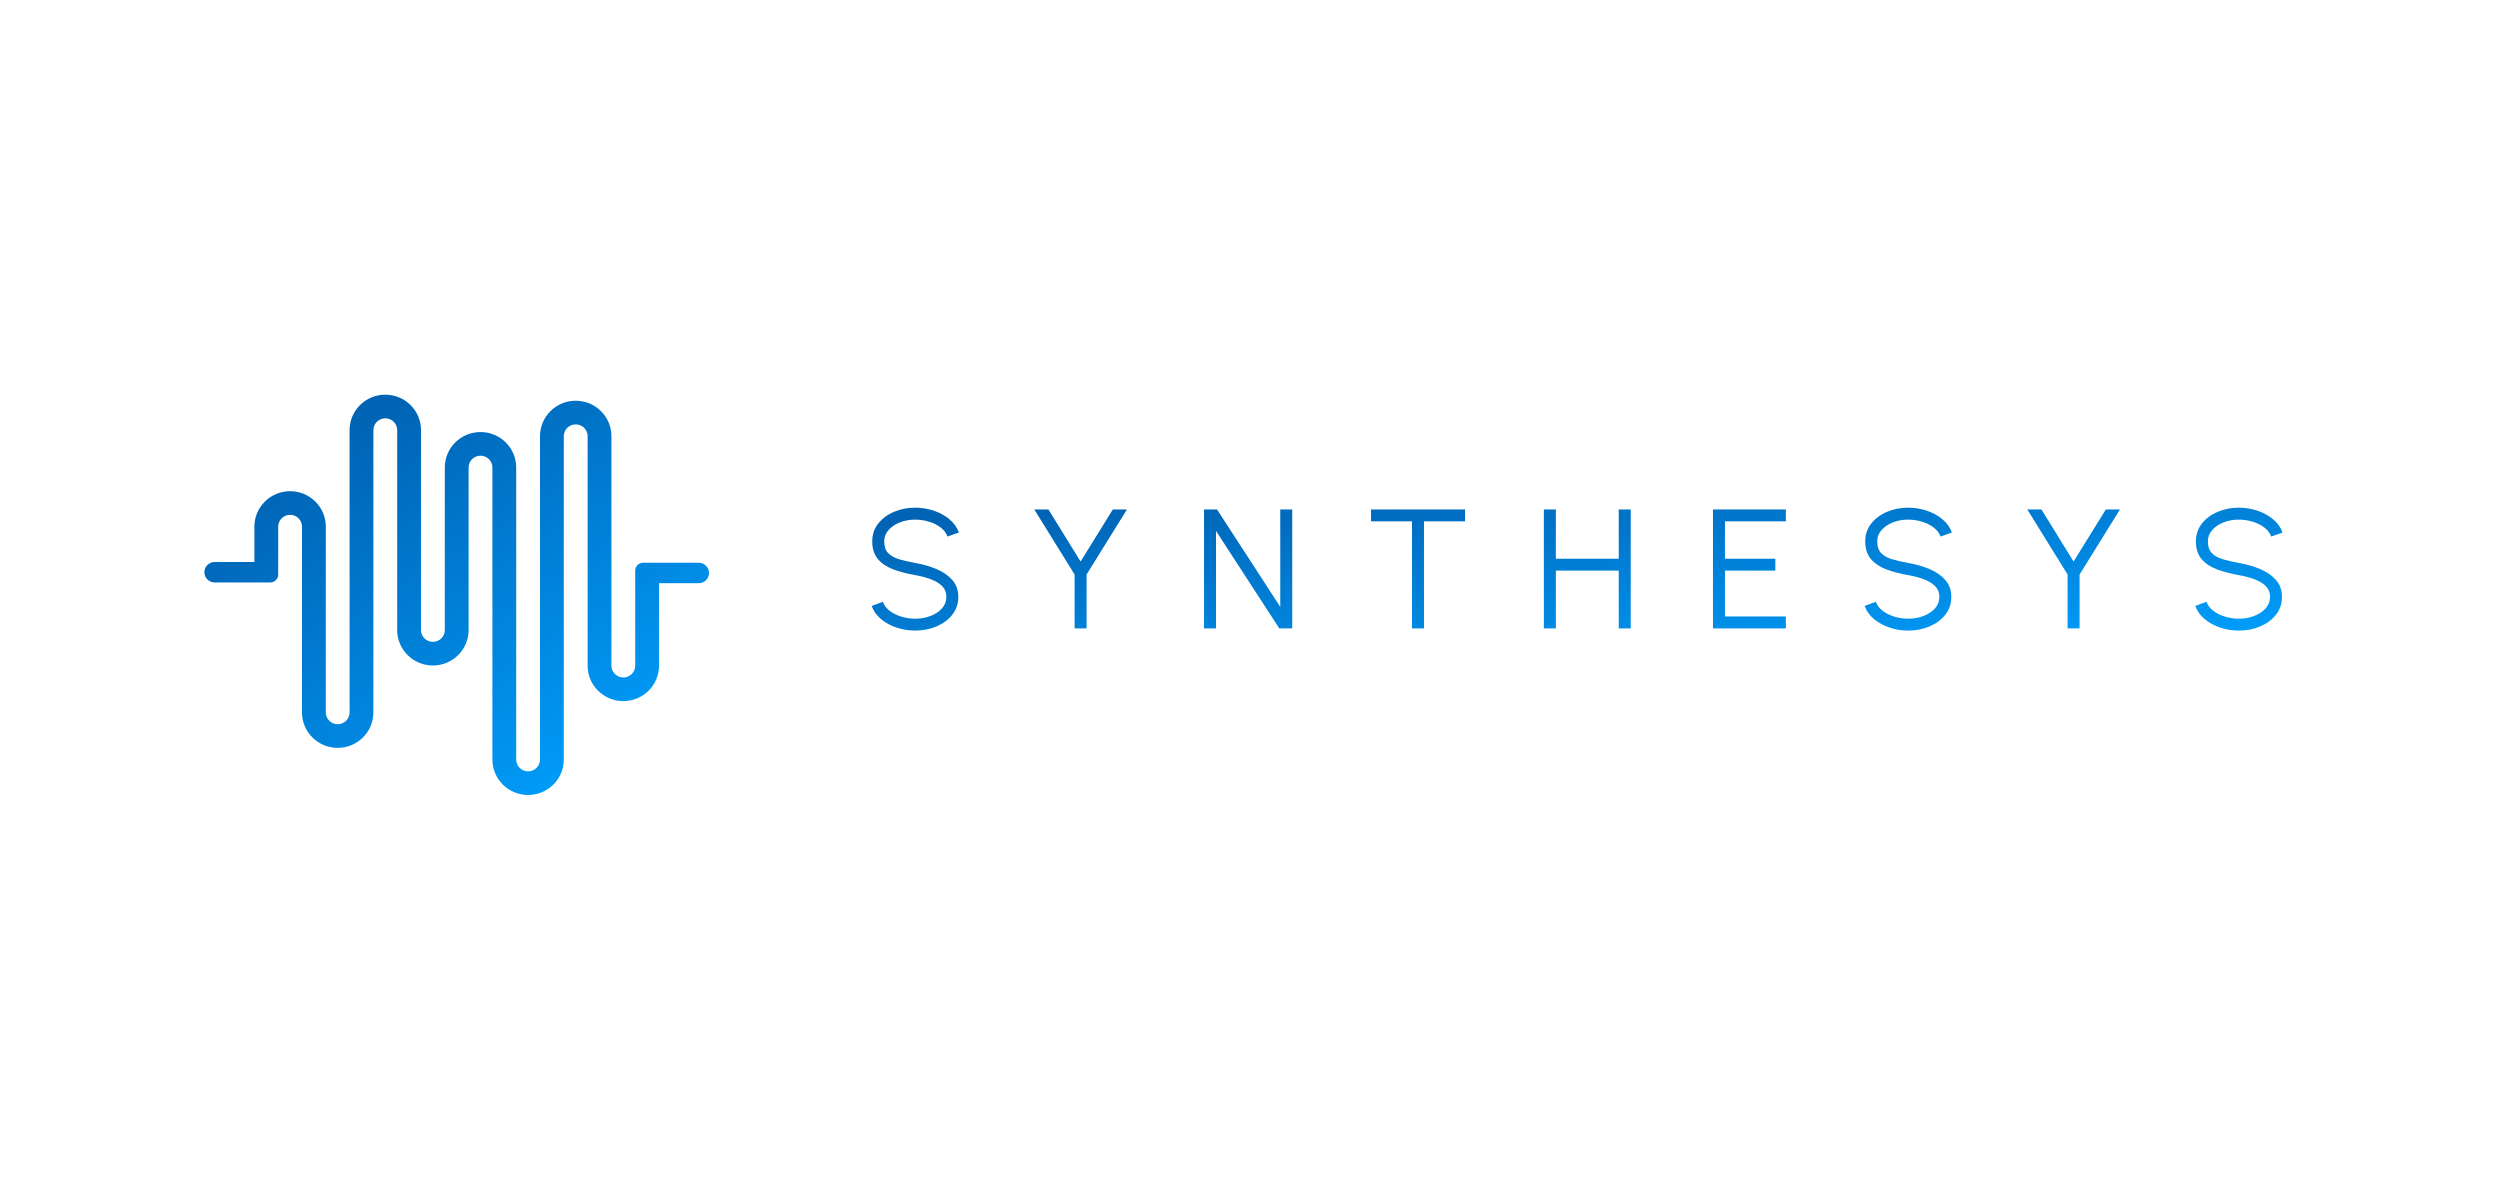 <svg width="125" height="60" viewBox="0 0 125 60" fill="none" xmlns="http://www.w3.org/2000/svg">
<rect width="125" height="60" fill="white"/>
<path d="M45.76 31.529C45.44 31.529 45.131 31.48 44.831 31.381C44.535 31.282 44.275 31.14 44.053 30.956C43.83 30.772 43.673 30.552 43.582 30.297L44.142 30.089C44.205 30.265 44.319 30.416 44.485 30.544C44.653 30.669 44.848 30.765 45.071 30.833C45.296 30.901 45.526 30.935 45.76 30.935C46.033 30.935 46.288 30.889 46.525 30.799C46.762 30.708 46.953 30.582 47.099 30.421C47.244 30.256 47.317 30.064 47.317 29.843C47.317 29.619 47.241 29.435 47.09 29.291C46.939 29.146 46.743 29.033 46.504 28.951C46.267 28.866 46.019 28.801 45.76 28.756C45.352 28.685 44.985 28.589 44.66 28.467C44.338 28.345 44.083 28.174 43.894 27.953C43.706 27.729 43.612 27.435 43.612 27.07C43.612 26.727 43.712 26.43 43.911 26.178C44.111 25.926 44.373 25.73 44.699 25.592C45.026 25.453 45.38 25.384 45.76 25.384C46.07 25.384 46.374 25.432 46.671 25.528C46.967 25.624 47.228 25.764 47.453 25.948C47.682 26.133 47.846 26.358 47.946 26.624L47.377 26.828C47.314 26.649 47.198 26.498 47.03 26.373C46.865 26.246 46.671 26.149 46.448 26.084C46.226 26.016 45.996 25.982 45.76 25.982C45.489 25.98 45.235 26.025 44.998 26.118C44.764 26.209 44.575 26.336 44.429 26.501C44.284 26.662 44.211 26.852 44.211 27.07C44.211 27.325 44.278 27.521 44.412 27.66C44.549 27.796 44.734 27.898 44.968 27.966C45.202 28.034 45.466 28.095 45.76 28.148C46.142 28.214 46.497 28.316 46.825 28.454C47.153 28.59 47.416 28.773 47.616 29.002C47.816 29.229 47.916 29.509 47.916 29.843C47.916 30.183 47.816 30.48 47.616 30.735C47.416 30.987 47.153 31.182 46.825 31.321C46.5 31.46 46.145 31.529 45.76 31.529ZM55.642 25.473H56.348L54.329 28.726V31.419H53.73V28.726L51.715 25.473H52.421L54.029 28.076L55.642 25.473ZM60.201 31.419V25.473H60.851L64.013 30.344V25.473H64.611V31.419H63.965L60.8 26.547V31.419H60.201ZM73.253 25.473V26.067H71.199V31.419H70.6V26.067H68.551V25.473H73.253ZM80.937 25.473H81.536V31.419H80.937V28.531H77.793V31.419H77.193V25.473H77.793V27.936H80.937V25.473ZM85.648 31.419V25.473H89.293V26.067H86.247V27.936H88.767V28.531H86.247V30.824H89.293V31.419H85.648ZM95.409 31.529C95.09 31.529 94.781 31.48 94.481 31.381C94.185 31.282 93.925 31.14 93.703 30.956C93.48 30.772 93.323 30.552 93.232 30.297L93.792 30.089C93.855 30.265 93.969 30.416 94.135 30.544C94.303 30.669 94.498 30.765 94.721 30.833C94.946 30.901 95.175 30.935 95.409 30.935C95.683 30.935 95.939 30.889 96.175 30.799C96.412 30.708 96.603 30.582 96.749 30.421C96.894 30.256 96.967 30.064 96.967 29.843C96.967 29.619 96.891 29.435 96.74 29.291C96.589 29.146 96.393 29.033 96.154 28.951C95.917 28.866 95.669 28.801 95.409 28.756C95.001 28.685 94.635 28.589 94.31 28.467C93.987 28.345 93.733 28.174 93.544 27.953C93.356 27.729 93.262 27.435 93.262 27.07C93.262 26.727 93.362 26.43 93.561 26.178C93.761 25.926 94.023 25.73 94.349 25.592C94.677 25.453 95.03 25.384 95.409 25.384C95.72 25.384 96.024 25.432 96.321 25.528C96.617 25.624 96.878 25.764 97.103 25.948C97.332 26.133 97.496 26.358 97.595 26.624L97.027 26.828C96.964 26.649 96.848 26.498 96.68 26.373C96.515 26.246 96.321 26.149 96.098 26.084C95.876 26.016 95.646 25.982 95.409 25.982C95.139 25.98 94.885 26.025 94.648 26.118C94.414 26.209 94.225 26.336 94.079 26.501C93.933 26.662 93.861 26.852 93.861 27.07C93.861 27.325 93.928 27.521 94.062 27.66C94.199 27.796 94.384 27.898 94.618 27.966C94.852 28.034 95.115 28.095 95.409 28.148C95.791 28.214 96.147 28.316 96.475 28.454C96.803 28.59 97.067 28.773 97.266 29.002C97.466 29.229 97.565 29.509 97.565 29.843C97.565 30.183 97.466 30.48 97.266 30.735C97.067 30.987 96.803 31.182 96.475 31.321C96.149 31.46 95.794 31.529 95.409 31.529ZM105.292 25.473H105.998L103.979 28.726V31.419H103.38V28.726L101.365 25.473H102.071L103.679 28.076L105.292 25.473ZM111.943 31.529C111.623 31.529 111.314 31.48 111.014 31.381C110.717 31.282 110.458 31.14 110.235 30.956C110.013 30.772 109.856 30.552 109.765 30.297L110.325 30.089C110.388 30.265 110.502 30.416 110.668 30.544C110.836 30.669 111.032 30.765 111.254 30.833C111.479 30.901 111.709 30.935 111.943 30.935C112.216 30.935 112.471 30.889 112.708 30.799C112.945 30.708 113.136 30.582 113.281 30.421C113.427 30.256 113.5 30.064 113.5 29.843C113.5 29.619 113.424 29.435 113.273 29.291C113.122 29.146 112.927 29.033 112.687 28.951C112.45 28.866 112.202 28.801 111.943 28.756C111.535 28.685 111.168 28.589 110.843 28.467C110.521 28.345 110.265 28.174 110.078 27.953C109.889 27.729 109.795 27.435 109.795 27.07C109.795 26.727 109.895 26.43 110.095 26.178C110.294 25.926 110.557 25.73 110.881 25.592C111.209 25.453 111.564 25.384 111.943 25.384C112.253 25.384 112.557 25.432 112.854 25.528C113.15 25.624 113.411 25.764 113.637 25.948C113.865 26.133 114.029 26.358 114.129 26.624L113.559 26.828C113.497 26.649 113.381 26.498 113.213 26.373C113.048 26.246 112.854 26.149 112.631 26.084C112.409 26.016 112.179 25.982 111.943 25.982C111.671 25.98 111.418 26.025 111.181 26.118C110.948 26.209 110.757 26.336 110.612 26.501C110.467 26.662 110.394 26.852 110.394 27.07C110.394 27.325 110.461 27.521 110.595 27.66C110.732 27.796 110.918 27.898 111.151 27.966C111.385 28.034 111.649 28.095 111.943 28.148C112.325 28.214 112.68 28.316 113.008 28.454C113.336 28.59 113.599 28.773 113.799 29.002C113.999 29.229 114.099 29.509 114.099 29.843C114.099 30.183 113.999 30.48 113.799 30.735C113.599 30.987 113.336 31.182 113.008 31.321C112.683 31.46 112.327 31.529 111.943 31.529Z" fill="url(#paint0_linear_8760_31653)"/>
<path fill-rule="evenodd" clip-rule="evenodd" d="M19.265 19.734C18.278 19.734 17.479 20.527 17.479 21.506V27.428V30.96V35.62C17.479 35.946 17.213 36.211 16.884 36.211C16.555 36.211 16.289 35.946 16.289 35.62V28.11H16.291V26.333C16.291 25.354 15.491 24.56 14.505 24.56C13.519 24.56 12.72 25.354 12.72 26.333V28.099H10.735C10.45 28.099 10.219 28.328 10.219 28.611C10.219 28.894 10.45 29.123 10.735 29.123H13.512C13.731 29.123 13.909 28.946 13.909 28.729V28.11H13.91V26.333C13.91 26.006 14.176 25.742 14.505 25.742C14.834 25.742 15.1 26.006 15.1 26.333V27.428H15.099V35.62C15.099 36.599 15.898 37.393 16.884 37.393C17.87 37.393 18.669 36.599 18.669 35.62V30.96V27.428V21.506C18.669 21.18 18.936 20.916 19.265 20.916C19.593 20.916 19.86 21.18 19.86 21.506V23.983L19.859 31.502C19.859 32.481 20.658 33.275 21.645 33.275C22.631 33.275 23.43 32.481 23.43 31.502V30.894V23.983V23.375C23.43 23.049 23.696 22.784 24.025 22.784C24.354 22.784 24.62 23.049 24.62 23.375V28.819L24.62 37.977C24.62 38.956 25.419 39.749 26.405 39.749C27.391 39.749 28.19 38.956 28.19 37.977V30.967V28.819V21.809C28.19 21.483 28.457 21.219 28.785 21.219C29.114 21.219 29.381 21.483 29.381 21.809V28.65V33.283C29.381 34.262 30.18 35.055 31.166 35.055C32.152 35.055 32.951 34.262 32.951 33.283V29.161H34.935C35.22 29.161 35.451 28.932 35.451 28.65C35.451 28.367 35.22 28.138 34.935 28.138H32.156C31.937 28.138 31.76 28.315 31.76 28.532V29.161H31.761V33.283C31.761 33.609 31.495 33.874 31.166 33.874C30.837 33.874 30.571 33.609 30.571 33.283V30.967V21.809C30.571 20.831 29.771 20.037 28.785 20.037C27.799 20.037 27 20.831 27 21.809V28.819V30.967V37.977C27 38.303 26.734 38.568 26.405 38.568C26.076 38.568 25.81 38.303 25.81 37.977V30.894L25.81 23.375C25.81 22.396 25.011 21.603 24.025 21.603C23.039 21.603 22.24 22.396 22.24 23.375V23.983V30.894V31.502C22.24 31.829 21.973 32.093 21.645 32.093C21.316 32.093 21.049 31.829 21.049 31.502V30.96L21.05 21.506C21.05 20.527 20.25 19.734 19.265 19.734Z" fill="url(#paint1_linear_8760_31653)"/>
<defs>
<linearGradient id="paint0_linear_8760_31653" x1="58.599" y1="24.666" x2="59.884" y2="36.634" gradientUnits="userSpaceOnUse">
<stop stop-color="#0063B4"/>
<stop offset="1" stop-color="#009AF7"/>
</linearGradient>
<linearGradient id="paint1_linear_8760_31653" x1="15.654" y1="22.351" x2="26.586" y2="40.07" gradientUnits="userSpaceOnUse">
<stop stop-color="#0063B4"/>
<stop offset="1" stop-color="#009AF7"/>
</linearGradient>
</defs>
</svg>
